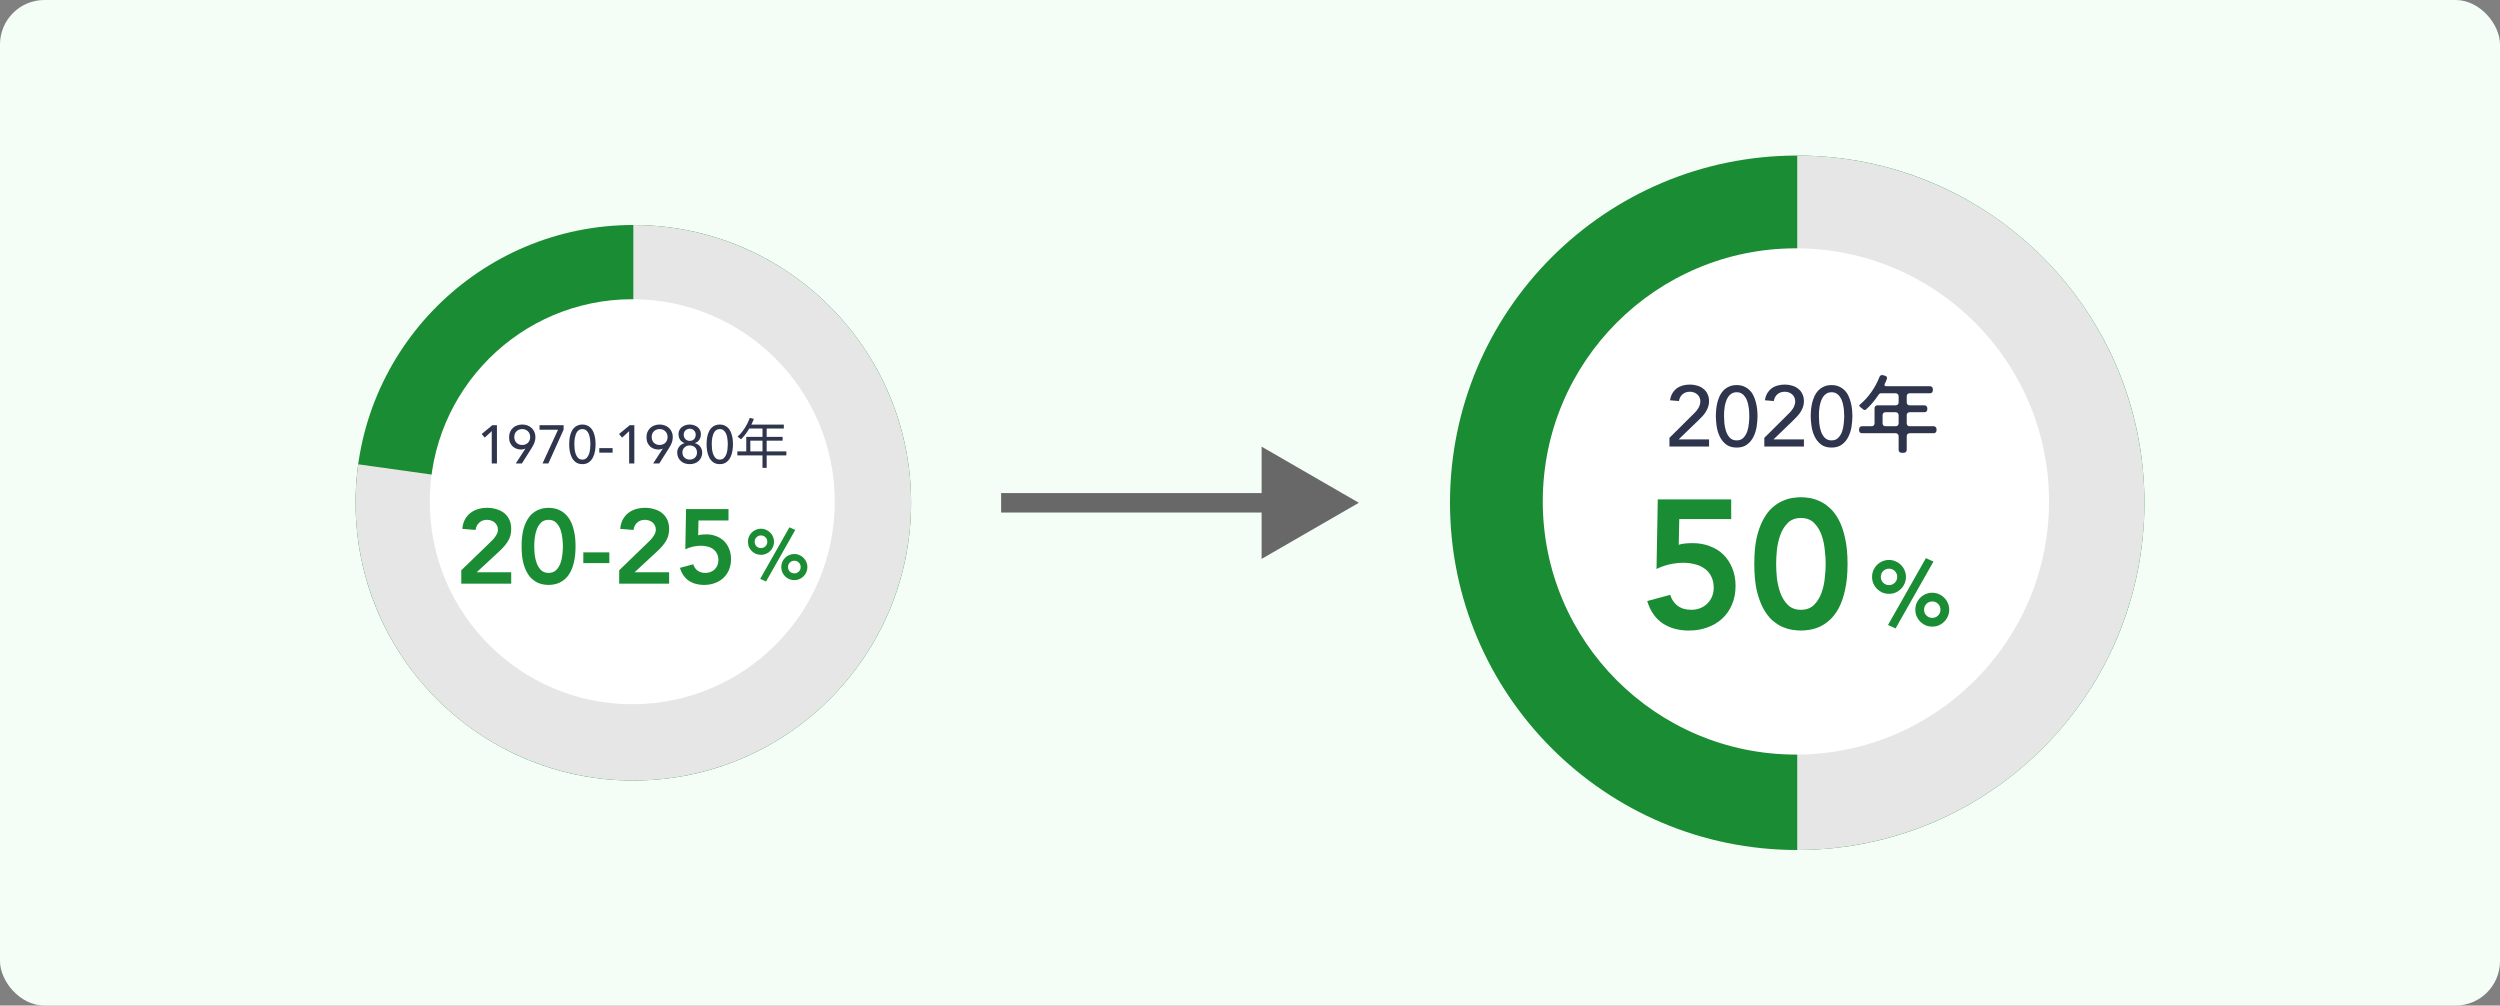 <svg width="900" height="362" viewBox="0 0 900 362" fill="none" xmlns="http://www.w3.org/2000/svg">
<rect x="0" y="0" width="900" height="362" fill="#808080" stroke="none"/>
<rect width="900" height="362" rx="16" fill="#F4FEF6"/>
<path d="M772 181C772 250.035 716.035 306 647 306C577.964 306 522 250.035 522 181C522 111.964 577.964 56 647 56C716.035 56 772 111.964 772 181Z" fill="#1A8C33"/>
<path d="M647 56C663.415 56 679.67 59.233 694.835 65.515C710.001 71.797 723.781 81.004 735.388 92.612C746.996 104.219 756.203 117.999 762.485 133.165C768.767 148.33 772 164.585 772 181C772 197.415 768.767 213.67 762.485 228.835C756.203 244.001 746.996 257.781 735.388 269.388C723.781 280.995 710.001 290.203 694.835 296.485C679.67 302.767 663.415 306 647 306L647 181V56Z" fill="#E6E6E6"/>
<path d="M737.649 180.523C737.649 230.85 696.851 271.649 646.523 271.649C596.196 271.649 555.397 230.85 555.397 180.523C555.397 130.195 596.196 89.397 646.523 89.397C696.851 89.397 737.649 130.195 737.649 180.523Z" fill="white"/>
<path d="M683.507 161.955V157.007C683.507 156.7 683.404 156.454 683.199 156.27C683.015 156.065 682.769 155.962 682.462 155.962H670.322C670.015 155.962 669.759 155.87 669.554 155.686C669.37 155.481 669.277 155.225 669.277 154.917V154.487C669.277 154.18 669.37 153.934 669.554 153.749C669.759 153.545 670.015 153.442 670.322 153.442H673.795C674.102 153.442 674.348 153.35 674.533 153.166C674.738 152.961 674.84 152.705 674.84 152.397V146.958C674.84 146.65 674.932 146.404 675.117 146.22C675.321 146.015 675.578 145.913 675.885 145.913H682.462C682.769 145.913 683.015 145.82 683.199 145.636C683.404 145.431 683.507 145.175 683.507 144.868V142.624C683.507 142.317 683.404 142.071 683.199 141.887C683.015 141.682 682.769 141.579 682.462 141.579H677.206C676.817 141.579 676.52 141.743 676.315 142.071C675.659 143.055 674.953 143.997 674.195 144.898C673.457 145.8 672.648 146.64 671.767 147.419C671.623 147.541 671.459 147.603 671.275 147.603C671.07 147.603 670.896 147.531 670.753 147.388L670.23 146.958C669.984 146.732 669.79 146.579 669.646 146.497C669.257 146.21 669.236 145.923 669.585 145.636C671.121 144.345 672.494 142.839 673.703 141.118C674.912 139.397 675.875 137.605 676.592 135.74C676.694 135.453 676.868 135.248 677.114 135.125C677.36 134.982 677.626 134.962 677.913 135.064L678.712 135.31C678.979 135.392 679.163 135.535 679.265 135.74C679.368 135.945 679.368 136.181 679.265 136.447C679.183 136.713 679.071 137 678.927 137.308C678.845 137.451 678.774 137.594 678.712 137.738C678.651 137.881 678.589 138.025 678.528 138.168C678.262 138.742 678.436 139.029 679.05 139.029H694.785C695.093 139.029 695.339 139.131 695.523 139.336C695.728 139.52 695.83 139.766 695.83 140.073V140.534C695.83 140.842 695.728 141.098 695.523 141.303C695.339 141.487 695.093 141.579 694.785 141.579H687.471C687.164 141.579 686.908 141.682 686.703 141.887C686.518 142.071 686.426 142.317 686.426 142.624V144.868C686.426 145.175 686.518 145.431 686.703 145.636C686.908 145.82 687.164 145.913 687.471 145.913H692.788C693.095 145.913 693.341 146.015 693.525 146.22C693.73 146.404 693.833 146.65 693.833 146.958V147.357C693.833 147.664 693.73 147.921 693.525 148.125C693.341 148.31 693.095 148.402 692.788 148.402H687.471C687.164 148.402 686.908 148.504 686.703 148.709C686.518 148.894 686.426 149.14 686.426 149.447V152.397C686.426 152.705 686.518 152.961 686.703 153.166C686.908 153.35 687.164 153.442 687.471 153.442H696.107C696.414 153.442 696.66 153.545 696.845 153.749C697.049 153.934 697.152 154.18 697.152 154.487V154.917C697.152 155.225 697.049 155.481 696.845 155.686C696.66 155.87 696.414 155.962 696.107 155.962H687.471C687.164 155.962 686.908 156.065 686.703 156.27C686.518 156.454 686.426 156.7 686.426 157.007V161.955C686.426 162.262 686.324 162.508 686.119 162.693C685.934 162.898 685.689 163 685.381 163H684.551C684.244 163 683.988 162.898 683.783 162.693C683.599 162.508 683.507 162.262 683.507 161.955ZM678.774 153.442H682.462C682.769 153.442 683.015 153.35 683.199 153.166C683.404 152.961 683.507 152.705 683.507 152.397V149.447C683.507 149.14 683.404 148.894 683.199 148.709C683.015 148.504 682.769 148.402 682.462 148.402H678.774C678.466 148.402 678.21 148.504 678.005 148.709C677.821 148.894 677.729 149.14 677.729 149.447V152.397C677.729 152.705 677.821 152.961 678.005 153.166C678.21 153.35 678.466 153.442 678.774 153.442Z" fill="#2E354D"/>
<path d="M651.862 149.877C651.862 149.078 651.903 148.248 651.985 147.388C652.067 146.527 652.211 145.687 652.415 144.868C652.641 144.028 652.928 143.229 653.276 142.471C653.645 141.713 654.106 141.057 654.659 140.504C655.233 139.93 655.899 139.479 656.657 139.151C657.435 138.803 658.337 138.629 659.361 138.629C660.385 138.629 661.277 138.803 662.035 139.151C662.813 139.479 663.479 139.93 664.032 140.504C664.606 141.057 665.067 141.713 665.415 142.471C665.784 143.229 666.071 144.028 666.276 144.868C666.501 145.687 666.655 146.527 666.737 147.388C666.819 148.248 666.86 149.078 666.86 149.877C666.86 151.025 666.757 152.254 666.553 153.565C666.348 154.876 665.969 156.095 665.415 157.222C664.862 158.349 664.094 159.281 663.11 160.019C662.147 160.757 660.898 161.125 659.361 161.125C657.824 161.125 656.564 160.757 655.581 160.019C654.618 159.281 653.86 158.349 653.307 157.222C652.754 156.095 652.375 154.876 652.17 153.565C651.965 152.254 651.862 151.025 651.862 149.877ZM654.813 149.877C654.813 150.594 654.854 151.445 654.936 152.428C655.038 153.411 655.243 154.364 655.55 155.286C655.858 156.188 656.308 156.956 656.902 157.591C657.517 158.226 658.337 158.544 659.361 158.544C660.385 158.544 661.195 158.226 661.789 157.591C662.404 156.956 662.865 156.188 663.172 155.286C663.479 154.364 663.674 153.411 663.756 152.428C663.858 151.445 663.91 150.594 663.91 149.877C663.91 149.385 663.889 148.832 663.848 148.218C663.828 147.582 663.756 146.947 663.633 146.312C663.53 145.657 663.377 145.032 663.172 144.437C662.967 143.823 662.69 143.28 662.342 142.809C662.014 142.317 661.605 141.928 661.113 141.641C660.621 141.354 660.037 141.211 659.361 141.211C658.685 141.211 658.101 141.354 657.609 141.641C657.118 141.928 656.698 142.317 656.349 142.809C656.021 143.28 655.755 143.823 655.55 144.437C655.345 145.032 655.181 145.657 655.059 146.312C654.956 146.947 654.884 147.582 654.843 148.218C654.823 148.832 654.813 149.385 654.813 149.877Z" fill="#2E354D"/>
<path d="M635.154 157.622L643.882 148.955C644.19 148.668 644.487 148.361 644.774 148.033C645.06 147.685 645.317 147.326 645.542 146.958C645.767 146.589 645.941 146.199 646.064 145.79C646.208 145.38 646.28 144.95 646.28 144.499C646.28 143.966 646.177 143.485 645.972 143.054C645.788 142.624 645.521 142.266 645.173 141.979C644.845 141.672 644.446 141.436 643.975 141.272C643.524 141.108 643.042 141.026 642.53 141.026C641.465 141.026 640.584 141.323 639.887 141.917C639.191 142.512 638.75 143.331 638.566 144.376L635.369 144.099C635.513 143.136 635.789 142.307 636.199 141.61C636.629 140.893 637.152 140.299 637.767 139.828C638.402 139.356 639.119 139.008 639.918 138.783C640.737 138.557 641.618 138.445 642.561 138.445C643.503 138.445 644.384 138.578 645.204 138.844C646.044 139.09 646.771 139.469 647.386 139.981C648.021 140.473 648.513 141.098 648.861 141.856C649.23 142.593 649.414 143.464 649.414 144.468C649.414 145.185 649.302 145.861 649.076 146.497C648.871 147.111 648.595 147.695 648.246 148.248C647.898 148.801 647.499 149.324 647.048 149.816C646.597 150.307 646.126 150.789 645.634 151.26L638.473 158.175H649.414V160.756H635.154V157.622Z" fill="#2E354D"/>
<path d="M617.706 149.877C617.706 149.078 617.747 148.248 617.829 147.388C617.911 146.527 618.054 145.687 618.259 144.868C618.485 144.028 618.771 143.229 619.12 142.471C619.489 141.713 619.95 141.057 620.503 140.504C621.076 139.93 621.742 139.479 622.5 139.151C623.279 138.803 624.18 138.629 625.205 138.629C626.229 138.629 627.12 138.803 627.879 139.151C628.657 139.479 629.323 139.93 629.876 140.504C630.45 141.057 630.911 141.713 631.259 142.471C631.628 143.229 631.915 144.028 632.12 144.868C632.345 145.687 632.499 146.527 632.581 147.388C632.663 148.248 632.704 149.078 632.704 149.877C632.704 151.025 632.601 152.254 632.396 153.565C632.191 154.876 631.812 156.095 631.259 157.222C630.706 158.349 629.938 159.281 628.954 160.019C627.991 160.757 626.741 161.125 625.205 161.125C623.668 161.125 622.408 160.757 621.425 160.019C620.462 159.281 619.704 158.349 619.15 157.222C618.597 156.095 618.218 154.876 618.013 153.565C617.808 152.254 617.706 151.025 617.706 149.877ZM620.656 149.877C620.656 150.594 620.697 151.445 620.779 152.428C620.882 153.411 621.087 154.364 621.394 155.286C621.701 156.188 622.152 156.956 622.746 157.591C623.361 158.226 624.18 158.544 625.205 158.544C626.229 158.544 627.039 158.226 627.633 157.591C628.247 156.956 628.708 156.188 629.016 155.286C629.323 154.364 629.518 153.411 629.6 152.428C629.702 151.445 629.753 150.594 629.753 149.877C629.753 149.385 629.733 148.832 629.692 148.218C629.671 147.582 629.6 146.947 629.477 146.312C629.374 145.657 629.221 145.032 629.016 144.437C628.811 143.823 628.534 143.28 628.186 142.809C627.858 142.317 627.448 141.928 626.957 141.641C626.465 141.354 625.881 141.211 625.205 141.211C624.529 141.211 623.945 141.354 623.453 141.641C622.961 141.928 622.541 142.317 622.193 142.809C621.865 143.28 621.599 143.823 621.394 144.437C621.189 145.032 621.025 145.657 620.902 146.312C620.8 146.947 620.728 147.582 620.687 148.218C620.667 148.832 620.656 149.385 620.656 149.877Z" fill="#2E354D"/>
<path d="M601 157.622L609.728 148.955C610.035 148.668 610.332 148.361 610.619 148.033C610.906 147.685 611.162 147.326 611.388 146.958C611.613 146.589 611.787 146.199 611.91 145.79C612.054 145.38 612.125 144.95 612.125 144.499C612.125 143.966 612.023 143.485 611.818 143.054C611.633 142.624 611.367 142.266 611.019 141.979C610.691 141.672 610.292 141.436 609.82 141.272C609.37 141.108 608.888 141.026 608.376 141.026C607.31 141.026 606.429 141.323 605.733 141.917C605.036 142.512 604.596 143.331 604.411 144.376L601.215 144.099C601.359 143.136 601.635 142.307 602.045 141.61C602.475 140.893 602.998 140.299 603.612 139.828C604.247 139.356 604.965 139.008 605.764 138.783C606.583 138.557 607.464 138.445 608.407 138.445C609.349 138.445 610.23 138.578 611.05 138.844C611.89 139.09 612.617 139.469 613.232 139.981C613.867 140.473 614.358 141.098 614.707 141.856C615.076 142.593 615.26 143.464 615.26 144.468C615.26 145.185 615.147 145.861 614.922 146.497C614.717 147.111 614.44 147.695 614.092 148.248C613.744 148.801 613.344 149.324 612.894 149.816C612.443 150.307 611.972 150.789 611.48 151.26L604.319 158.175H615.26V160.756H601V157.622Z" fill="#2E354D"/>
<path d="M631.546 203C631.546 199.328 631.83 196.202 632.398 193.623C633.01 191 633.797 188.814 634.759 187.066C635.721 185.273 636.792 183.852 637.972 182.803C639.196 181.71 640.42 180.902 641.644 180.377C642.912 179.809 644.114 179.437 645.251 179.262C646.431 179.087 647.458 179 648.333 179C649.207 179 650.213 179.087 651.349 179.262C652.53 179.437 653.732 179.809 654.956 180.377C656.223 180.902 657.448 181.71 658.628 182.803C659.852 183.852 660.945 185.273 661.907 187.066C662.868 188.814 663.633 191 664.202 193.623C664.814 196.202 665.12 199.328 665.12 203C665.12 206.672 664.814 209.82 664.202 212.443C663.633 215.022 662.868 217.208 661.907 219C660.945 220.749 659.852 222.169 658.628 223.262C657.448 224.311 656.223 225.12 654.956 225.689C653.732 226.213 652.53 226.563 651.349 226.738C650.213 226.913 649.207 227 648.333 227C647.458 227 646.431 226.913 645.251 226.738C644.114 226.563 642.912 226.213 641.644 225.689C640.42 225.12 639.196 224.311 637.972 223.262C636.792 222.169 635.721 220.749 634.759 219C633.797 217.208 633.01 215.022 632.398 212.443C631.83 209.82 631.546 206.672 631.546 203ZM639.415 203C639.415 204.443 639.502 206.126 639.677 208.049C639.896 209.929 640.311 211.721 640.923 213.426C641.535 215.131 642.431 216.574 643.611 217.754C644.792 218.934 646.366 219.525 648.333 219.525C650.3 219.525 651.874 218.934 653.054 217.754C654.234 216.574 655.131 215.131 655.743 213.426C656.355 211.721 656.748 209.929 656.923 208.049C657.142 206.126 657.251 204.443 657.251 203C657.251 201.557 657.142 199.896 656.923 198.016C656.748 196.093 656.355 194.279 655.743 192.574C655.131 190.869 654.234 189.426 653.054 188.246C651.874 187.066 650.3 186.475 648.333 186.475C646.366 186.475 644.792 187.066 643.611 188.246C642.431 189.426 641.535 190.869 640.923 192.574C640.311 194.279 639.896 196.093 639.677 198.016C639.502 199.896 639.415 201.557 639.415 203Z" fill="#1A8C33"/>
<path d="M623.23 186.869H604.541L604.344 196.115C604.956 195.896 605.721 195.743 606.639 195.656C607.601 195.568 608.497 195.524 609.328 195.524C611.601 195.524 613.678 195.896 615.557 196.639C617.481 197.339 619.12 198.366 620.475 199.721C621.831 201.076 622.88 202.694 623.623 204.574C624.41 206.453 624.803 208.574 624.803 210.934C624.803 213.426 624.366 215.677 623.492 217.688C622.661 219.656 621.481 221.339 619.951 222.738C618.464 224.093 616.694 225.142 614.639 225.885C612.585 226.628 610.377 227 608.016 227C604.301 227 601.131 226.126 598.508 224.377C595.929 222.628 594.093 219.962 593 216.377L601.262 214.147C601.787 215.809 602.683 217.12 603.951 218.082C605.219 219.044 606.858 219.524 608.869 219.524C610.049 219.524 611.12 219.328 612.082 218.934C613.087 218.541 613.94 217.994 614.639 217.295C615.383 216.552 615.951 215.699 616.344 214.738C616.738 213.776 616.934 212.727 616.934 211.59C616.934 209.973 616.628 208.595 616.016 207.459C615.448 206.322 614.661 205.404 613.656 204.705C612.65 203.962 611.492 203.437 610.18 203.131C608.869 202.781 607.492 202.606 606.049 202.606C604.344 202.606 602.639 202.803 600.934 203.197C599.273 203.59 597.743 204.136 596.344 204.836L596.803 179.787H623.23V186.869Z" fill="#1A8C33"/>
<path d="M689.519 219.484C689.519 218.631 689.672 217.844 689.978 217.123C690.306 216.38 690.743 215.735 691.29 215.188C691.858 214.62 692.503 214.183 693.224 213.877C693.967 213.549 694.765 213.385 695.617 213.385C696.47 213.385 697.257 213.549 697.978 213.877C698.721 214.183 699.366 214.62 699.913 215.188C700.481 215.735 700.918 216.38 701.224 217.123C701.552 217.844 701.716 218.631 701.716 219.484C701.716 220.336 701.552 221.134 701.224 221.877C700.918 222.598 700.481 223.243 699.913 223.811C699.366 224.358 698.721 224.795 697.978 225.123C697.257 225.429 696.47 225.582 695.617 225.582C694.765 225.582 693.967 225.429 693.224 225.123C692.503 224.795 691.858 224.358 691.29 223.811C690.743 223.243 690.306 222.598 689.978 221.877C689.672 221.134 689.519 220.336 689.519 219.484ZM698.568 219.484C698.568 218.653 698.284 217.953 697.716 217.385C697.147 216.817 696.448 216.533 695.617 216.533C694.787 216.533 694.087 216.817 693.519 217.385C692.951 217.953 692.667 218.653 692.667 219.484C692.667 220.314 692.951 221.014 693.519 221.582C694.087 222.15 694.787 222.434 695.617 222.434C696.448 222.434 697.147 222.15 697.716 221.582C698.284 221.014 698.568 220.314 698.568 219.484ZM673.945 207.68C673.945 206.828 674.098 206.041 674.404 205.32C674.732 204.576 675.169 203.932 675.716 203.385C676.284 202.817 676.929 202.38 677.65 202.074C678.393 201.746 679.191 201.582 680.044 201.582C680.896 201.582 681.683 201.746 682.404 202.074C683.147 202.38 683.792 202.817 684.339 203.385C684.907 203.932 685.344 204.576 685.65 205.32C685.978 206.041 686.142 206.828 686.142 207.68C686.142 208.533 685.978 209.331 685.65 210.074C685.344 210.795 684.907 211.44 684.339 212.008C683.792 212.555 683.147 212.992 682.404 213.32C681.683 213.626 680.896 213.779 680.044 213.779C679.191 213.779 678.393 213.626 677.65 213.32C676.929 212.992 676.284 212.555 675.716 212.008C675.169 211.44 674.732 210.795 674.404 210.074C674.098 209.331 673.945 208.533 673.945 207.68ZM682.994 207.68C682.994 206.85 682.71 206.15 682.142 205.582C681.574 205.014 680.874 204.729 680.044 204.729C679.213 204.729 678.514 205.014 677.945 205.582C677.377 206.15 677.093 206.85 677.093 207.68C677.093 208.511 677.377 209.21 677.945 209.779C678.514 210.347 679.213 210.631 680.044 210.631C680.874 210.631 681.574 210.347 682.142 209.779C682.71 209.21 682.994 208.511 682.994 207.68ZM693.322 200.926L696.044 202.172L682.404 226.238L679.683 224.992L693.322 200.926Z" fill="#1A8C33"/>
<path d="M489.18 181L454.18 160.793L454.18 201.207L489.18 181ZM360.404 184.5L457.68 184.5L457.68 177.5L360.404 177.5L360.404 184.5Z" fill="#686868"/>
<path d="M328 181C328 236.228 283.228 281 228 281C172.772 281 128 236.228 128 181C128 125.772 172.772 81 228 81C283.228 81 328 125.772 328 181Z" fill="#1A8C33"/>
<path d="M228 81C248.37 81 268.255 87.221 284.993 98.831C301.731 110.44 314.524 126.884 321.661 145.963C328.798 165.042 329.939 185.846 324.929 205.591C319.92 225.335 309.001 243.079 293.632 256.449C278.263 269.818 259.177 278.175 238.929 280.401C218.681 282.627 198.236 278.617 180.329 268.906C162.422 259.195 147.908 244.248 138.729 226.063C129.55 207.878 126.143 187.324 128.964 167.15L228 181V81Z" fill="#E6E6E6"/>
<path d="M300.519 180.618C300.519 220.88 267.881 253.519 227.619 253.519C187.357 253.519 154.718 220.88 154.718 180.618C154.718 140.356 187.357 107.718 227.619 107.718C267.881 107.718 300.519 140.356 300.519 180.618Z" fill="white"/>
<path d="M262.262 187.365H251.454L251.34 192.712C251.694 192.585 252.136 192.497 252.667 192.446C253.223 192.396 253.742 192.371 254.222 192.371C255.537 192.371 256.738 192.585 257.825 193.015C258.937 193.42 259.885 194.014 260.669 194.798C261.453 195.581 262.059 196.517 262.489 197.604C262.944 198.691 263.172 199.917 263.172 201.282C263.172 202.723 262.919 204.026 262.413 205.188C261.933 206.326 261.25 207.3 260.366 208.109C259.506 208.892 258.482 209.499 257.294 209.929C256.106 210.359 254.829 210.574 253.464 210.574C251.315 210.574 249.482 210.068 247.965 209.057C246.473 208.045 245.411 206.503 244.779 204.43L249.558 203.141C249.861 204.101 250.379 204.86 251.112 205.416C251.846 205.972 252.794 206.25 253.957 206.25C254.639 206.25 255.259 206.137 255.815 205.909C256.396 205.681 256.889 205.365 257.294 204.961C257.724 204.531 258.052 204.038 258.28 203.482C258.507 202.926 258.621 202.319 258.621 201.662C258.621 200.726 258.444 199.93 258.09 199.273C257.762 198.615 257.306 198.084 256.725 197.68C256.144 197.25 255.474 196.947 254.715 196.77C253.957 196.567 253.16 196.466 252.326 196.466C251.34 196.466 250.354 196.58 249.368 196.808C248.407 197.035 247.522 197.351 246.713 197.756L246.979 183.269H262.262V187.365Z" fill="#1A8C33"/>
<path d="M222.906 205.302L233.335 195.215C233.638 194.911 233.954 194.595 234.283 194.267C234.612 193.913 234.903 193.546 235.155 193.167C235.433 192.788 235.661 192.396 235.838 191.991C236.015 191.562 236.103 191.119 236.103 190.664C236.103 190.108 235.99 189.615 235.762 189.185C235.56 188.755 235.282 188.389 234.928 188.085C234.574 187.782 234.157 187.554 233.676 187.403C233.221 187.226 232.728 187.137 232.197 187.137C231.06 187.137 230.124 187.466 229.391 188.123C228.658 188.781 228.215 189.665 228.064 190.778L223.285 190.399C223.387 189.16 223.677 188.073 224.158 187.137C224.663 186.176 225.308 185.38 226.092 184.748C226.876 184.116 227.786 183.636 228.822 183.307C229.859 182.978 230.984 182.814 232.197 182.814C233.411 182.814 234.536 182.978 235.572 183.307C236.634 183.61 237.557 184.078 238.341 184.71C239.125 185.317 239.744 186.101 240.199 187.061C240.654 188.022 240.882 189.147 240.882 190.436C240.882 192.13 240.49 193.597 239.706 194.836C238.948 196.049 237.962 197.212 236.748 198.324L228.443 206.023H240.882V210.118H222.906V205.302Z" fill="#1A8C33"/>
<path d="M219.363 202.723H209.996V198.855H219.363V202.723Z" fill="#1A8C33"/>
<path d="M187.78 196.694C187.78 194.57 187.945 192.762 188.273 191.271C188.627 189.754 189.082 188.49 189.638 187.478C190.195 186.442 190.814 185.62 191.497 185.013C192.205 184.381 192.913 183.914 193.62 183.61C194.354 183.282 195.049 183.067 195.706 182.966C196.389 182.865 196.983 182.814 197.489 182.814C197.994 182.814 198.576 182.865 199.233 182.966C199.916 183.067 200.611 183.282 201.319 183.61C202.052 183.914 202.76 184.381 203.442 185.013C204.15 185.62 204.782 186.442 205.339 187.478C205.895 188.49 206.337 189.754 206.666 191.271C207.02 192.762 207.197 194.57 207.197 196.694C207.197 198.817 207.02 200.638 206.666 202.155C206.337 203.646 205.895 204.91 205.339 205.947C204.782 206.958 204.15 207.78 203.442 208.412C202.76 209.019 202.052 209.486 201.319 209.815C200.611 210.118 199.916 210.321 199.233 210.422C198.576 210.523 197.994 210.574 197.489 210.574C196.983 210.574 196.389 210.523 195.706 210.422C195.049 210.321 194.354 210.118 193.62 209.815C192.913 209.486 192.205 209.019 191.497 208.412C190.814 207.78 190.195 206.958 189.638 205.947C189.082 204.91 188.627 203.646 188.273 202.155C187.945 200.638 187.78 198.817 187.78 196.694ZM192.331 196.694C192.331 197.528 192.382 198.501 192.483 199.614C192.609 200.701 192.849 201.737 193.203 202.723C193.557 203.709 194.075 204.544 194.758 205.226C195.441 205.909 196.351 206.25 197.489 206.25C198.626 206.25 199.536 205.909 200.219 205.226C200.902 204.544 201.42 203.709 201.774 202.723C202.128 201.737 202.355 200.701 202.456 199.614C202.583 198.501 202.646 197.528 202.646 196.694C202.646 195.859 202.583 194.899 202.456 193.812C202.355 192.699 202.128 191.65 201.774 190.664C201.42 189.678 200.902 188.844 200.219 188.161C199.536 187.478 198.626 187.137 197.489 187.137C196.351 187.137 195.441 187.478 194.758 188.161C194.075 188.844 193.557 189.678 193.203 190.664C192.849 191.65 192.609 192.699 192.483 193.812C192.382 194.899 192.331 195.859 192.331 196.694Z" fill="#1A8C33"/>
<path d="M166.059 205.302L176.487 195.215C176.791 194.911 177.107 194.595 177.435 194.267C177.764 193.913 178.055 193.546 178.308 193.167C178.586 192.788 178.813 192.396 178.99 191.991C179.167 191.562 179.256 191.119 179.256 190.664C179.256 190.108 179.142 189.615 178.914 189.185C178.712 188.755 178.434 188.389 178.08 188.085C177.726 187.782 177.309 187.554 176.829 187.403C176.374 187.226 175.881 187.137 175.35 187.137C174.212 187.137 173.277 187.466 172.543 188.123C171.81 188.781 171.368 189.665 171.216 190.778L166.438 190.399C166.539 189.16 166.83 188.073 167.31 187.137C167.816 186.176 168.46 185.38 169.244 184.748C170.028 184.116 170.938 183.636 171.975 183.307C173.011 182.978 174.136 182.814 175.35 182.814C176.563 182.814 177.688 182.978 178.725 183.307C179.787 183.61 180.709 184.078 181.493 184.71C182.277 185.317 182.896 186.101 183.351 187.061C183.807 188.022 184.034 189.147 184.034 190.436C184.034 192.13 183.642 193.597 182.858 194.836C182.1 196.049 181.114 197.212 179.9 198.324L171.595 206.023H184.034V210.118H166.059V205.302Z" fill="#1A8C33"/>
<path d="M281.259 204.139C281.259 203.482 281.377 202.875 281.613 202.319C281.866 201.746 282.203 201.249 282.624 200.827C283.062 200.389 283.56 200.052 284.116 199.816C284.689 199.563 285.304 199.437 285.961 199.437C286.619 199.437 287.225 199.563 287.782 199.816C288.355 200.052 288.852 200.389 289.273 200.827C289.712 201.249 290.049 201.746 290.285 202.319C290.537 202.875 290.664 203.482 290.664 204.139C290.664 204.797 290.537 205.412 290.285 205.985C290.049 206.541 289.712 207.038 289.273 207.477C288.852 207.898 288.355 208.235 287.782 208.488C287.225 208.724 286.619 208.842 285.961 208.842C285.304 208.842 284.689 208.724 284.116 208.488C283.56 208.235 283.062 207.898 282.624 207.477C282.203 207.038 281.866 206.541 281.613 205.985C281.377 205.412 281.259 204.797 281.259 204.139ZM288.237 204.139C288.237 203.499 288.018 202.959 287.579 202.521C287.141 202.083 286.602 201.864 285.961 201.864C285.321 201.864 284.782 202.083 284.343 202.521C283.905 202.959 283.686 203.499 283.686 204.139C283.686 204.78 283.905 205.319 284.343 205.757C284.782 206.196 285.321 206.415 285.961 206.415C286.602 206.415 287.141 206.196 287.579 205.757C288.018 205.319 288.237 204.78 288.237 204.139ZM269.25 195.038C269.25 194.38 269.368 193.774 269.604 193.217C269.857 192.644 270.194 192.147 270.615 191.726C271.053 191.288 271.551 190.951 272.107 190.715C272.68 190.462 273.295 190.335 273.952 190.335C274.61 190.335 275.217 190.462 275.773 190.715C276.346 190.951 276.843 191.288 277.264 191.726C277.703 192.147 278.04 192.644 278.276 193.217C278.528 193.774 278.655 194.38 278.655 195.038C278.655 195.695 278.528 196.31 278.276 196.883C278.04 197.44 277.703 197.937 277.264 198.375C276.843 198.796 276.346 199.133 275.773 199.386C275.217 199.622 274.61 199.74 273.952 199.74C273.295 199.74 272.68 199.622 272.107 199.386C271.551 199.133 271.053 198.796 270.615 198.375C270.194 197.937 269.857 197.44 269.604 196.883C269.368 196.31 269.25 195.695 269.25 195.038ZM276.228 195.038C276.228 194.397 276.009 193.858 275.57 193.42C275.132 192.982 274.593 192.762 273.952 192.762C273.312 192.762 272.773 192.982 272.334 193.42C271.896 193.858 271.677 194.397 271.677 195.038C271.677 195.678 271.896 196.218 272.334 196.656C272.773 197.094 273.312 197.313 273.952 197.313C274.593 197.313 275.132 197.094 275.57 196.656C276.009 196.218 276.228 195.678 276.228 195.038ZM284.192 189.83L286.29 190.79L275.773 209.347L273.674 208.387L284.192 189.83Z" fill="#1A8C33"/>
<path d="M269.923 150.433L271.384 150.803C270.313 153.686 268.579 156.394 266.767 158.147C266.475 157.894 265.871 157.407 265.501 157.212C267.351 155.595 268.968 153.063 269.923 150.433ZM269.611 152.848H282.176V154.271H268.91L269.611 152.848ZM268.657 157.271H281.748V158.634H270.118V163.251H268.657V157.271ZM265.442 162.511H283.092V163.933H265.442V162.511ZM274.501 153.589H276.001V168.433H274.501V153.589Z" fill="#2E354D"/>
<path d="M254.366 159.959C254.366 159.452 254.392 158.926 254.444 158.381C254.496 157.835 254.587 157.303 254.717 156.784C254.86 156.251 255.042 155.745 255.262 155.264C255.496 154.784 255.788 154.368 256.139 154.017C256.503 153.654 256.925 153.368 257.405 153.16C257.899 152.939 258.47 152.829 259.119 152.829C259.769 152.829 260.334 152.939 260.814 153.16C261.308 153.368 261.73 153.654 262.08 154.017C262.444 154.368 262.736 154.784 262.957 155.264C263.191 155.745 263.373 156.251 263.503 156.784C263.645 157.303 263.743 157.835 263.795 158.381C263.847 158.926 263.873 159.452 263.873 159.959C263.873 160.686 263.808 161.465 263.678 162.297C263.548 163.128 263.308 163.9 262.957 164.615C262.606 165.329 262.119 165.92 261.496 166.387C260.886 166.855 260.093 167.089 259.119 167.089C258.145 167.089 257.347 166.855 256.723 166.387C256.113 165.92 255.632 165.329 255.282 164.615C254.931 163.9 254.691 163.128 254.561 162.297C254.431 161.465 254.366 160.686 254.366 159.959ZM256.236 159.959C256.236 160.413 256.262 160.952 256.314 161.576C256.379 162.199 256.509 162.803 256.704 163.387C256.899 163.959 257.184 164.446 257.561 164.848C257.951 165.251 258.47 165.452 259.119 165.452C259.769 165.452 260.282 165.251 260.658 164.848C261.048 164.446 261.34 163.959 261.535 163.387C261.73 162.803 261.853 162.199 261.905 161.576C261.97 160.952 262.003 160.413 262.003 159.959C262.003 159.647 261.99 159.297 261.964 158.907C261.951 158.504 261.905 158.102 261.827 157.699C261.762 157.284 261.665 156.887 261.535 156.511C261.405 156.121 261.23 155.777 261.009 155.478C260.801 155.167 260.542 154.92 260.23 154.738C259.918 154.556 259.548 154.465 259.119 154.465C258.691 154.465 258.321 154.556 258.009 154.738C257.697 154.92 257.431 155.167 257.21 155.478C257.003 155.777 256.834 156.121 256.704 156.511C256.574 156.887 256.47 157.284 256.392 157.699C256.327 158.102 256.282 158.504 256.256 158.907C256.243 159.297 256.236 159.647 256.236 159.959Z" fill="#2E354D"/>
<path d="M248.294 167.089C247.671 167.089 247.08 166.998 246.521 166.816C245.976 166.621 245.502 166.342 245.099 165.978C244.697 165.615 244.378 165.173 244.145 164.654C243.911 164.134 243.794 163.55 243.794 162.9C243.794 162.472 243.859 162.076 243.989 161.712C244.132 161.348 244.32 161.024 244.554 160.738C244.787 160.439 245.06 160.193 245.372 159.998C245.697 159.79 246.047 159.634 246.424 159.53V159.472C246.164 159.407 245.904 159.29 245.645 159.121C245.385 158.952 245.151 158.738 244.943 158.478C244.748 158.219 244.586 157.907 244.456 157.543C244.326 157.167 244.261 156.738 244.261 156.258C244.261 155.738 244.365 155.271 244.573 154.855C244.794 154.426 245.086 154.063 245.45 153.764C245.826 153.465 246.255 153.238 246.736 153.082C247.229 152.913 247.748 152.829 248.294 152.829C248.839 152.829 249.352 152.913 249.833 153.082C250.326 153.238 250.755 153.465 251.119 153.764C251.495 154.063 251.787 154.426 251.995 154.855C252.216 155.271 252.326 155.738 252.326 156.258C252.326 156.738 252.261 157.167 252.132 157.543C252.002 157.907 251.833 158.219 251.625 158.478C251.43 158.738 251.203 158.952 250.943 159.121C250.684 159.29 250.424 159.407 250.164 159.472V159.53C250.541 159.634 250.885 159.79 251.197 159.998C251.521 160.193 251.8 160.439 252.034 160.738C252.268 161.024 252.45 161.348 252.58 161.712C252.723 162.076 252.794 162.472 252.794 162.9C252.794 163.55 252.677 164.134 252.443 164.654C252.21 165.173 251.891 165.615 251.489 165.978C251.086 166.342 250.606 166.621 250.047 166.816C249.502 166.998 248.917 167.089 248.294 167.089ZM246.132 156.53C246.132 156.803 246.177 157.069 246.268 157.329C246.372 157.589 246.515 157.822 246.697 158.03C246.878 158.225 247.099 158.387 247.359 158.517C247.632 158.647 247.943 158.712 248.294 158.712C248.658 158.712 248.969 158.654 249.229 158.537C249.502 158.407 249.729 158.245 249.911 158.05C250.093 157.842 250.229 157.608 250.32 157.348C250.411 157.089 250.456 156.816 250.456 156.53C250.456 155.894 250.255 155.374 249.852 154.972C249.463 154.556 248.943 154.348 248.294 154.348C247.697 154.348 247.184 154.55 246.755 154.952C246.339 155.355 246.132 155.881 246.132 156.53ZM248.294 165.452C249.073 165.452 249.703 165.219 250.184 164.751C250.677 164.271 250.924 163.654 250.924 162.9C250.924 162.485 250.852 162.121 250.71 161.81C250.58 161.485 250.391 161.219 250.145 161.011C249.911 160.79 249.632 160.628 249.307 160.524C248.995 160.407 248.658 160.348 248.294 160.348C247.528 160.361 246.898 160.608 246.404 161.089C245.911 161.556 245.664 162.16 245.664 162.9C245.664 163.303 245.736 163.667 245.878 163.991C246.021 164.303 246.21 164.569 246.443 164.79C246.69 164.998 246.969 165.16 247.281 165.277C247.606 165.394 247.943 165.452 248.294 165.452Z" fill="#2E354D"/>
<path d="M238.599 161.517H238.521C238.092 161.725 237.586 161.829 237.002 161.829C236.508 161.829 236.008 161.745 235.502 161.576C234.995 161.407 234.534 161.147 234.118 160.797C233.716 160.433 233.385 159.978 233.125 159.433C232.865 158.874 232.735 158.219 232.735 157.465C232.735 156.712 232.859 156.05 233.105 155.478C233.365 154.894 233.709 154.407 234.138 154.017C234.567 153.628 235.067 153.335 235.638 153.141C236.209 152.933 236.82 152.829 237.469 152.829C238.118 152.829 238.729 152.933 239.3 153.141C239.872 153.348 240.372 153.647 240.8 154.037C241.229 154.426 241.567 154.894 241.813 155.439C242.073 155.985 242.203 156.595 242.203 157.271C242.203 157.699 242.17 158.089 242.105 158.439C242.041 158.79 241.943 159.128 241.813 159.452C241.696 159.764 241.554 160.076 241.385 160.387C241.216 160.699 241.028 161.017 240.82 161.342L237.333 166.855H235.131L238.599 161.517ZM240.333 157.329C240.333 156.913 240.261 156.53 240.118 156.18C239.989 155.829 239.794 155.53 239.534 155.284C239.287 155.024 238.989 154.822 238.638 154.68C238.287 154.537 237.898 154.465 237.469 154.465C237.041 154.465 236.651 154.537 236.3 154.68C235.95 154.822 235.644 155.024 235.385 155.284C235.138 155.53 234.943 155.829 234.8 156.18C234.67 156.53 234.605 156.913 234.605 157.329C234.605 157.745 234.67 158.128 234.8 158.478C234.943 158.829 235.138 159.134 235.385 159.394C235.644 159.641 235.95 159.835 236.3 159.978C236.651 160.121 237.041 160.193 237.469 160.193C237.898 160.193 238.287 160.121 238.638 159.978C238.989 159.835 239.287 159.641 239.534 159.394C239.794 159.134 239.989 158.829 240.118 158.478C240.261 158.128 240.333 157.745 240.333 157.329Z" fill="#2E354D"/>
<path d="M226.489 155.206L223.956 157.543L222.865 156.238L226.703 153.063H228.359V166.855H226.489V155.206Z" fill="#2E354D"/>
<path d="M220.539 162.959H215.747V161.322H220.539V162.959Z" fill="#2E354D"/>
<path d="M204.902 159.959C204.902 159.452 204.928 158.926 204.98 158.381C205.032 157.835 205.123 157.303 205.253 156.784C205.396 156.251 205.578 155.745 205.798 155.264C206.032 154.784 206.324 154.368 206.675 154.017C207.039 153.654 207.461 153.368 207.941 153.16C208.435 152.939 209.006 152.829 209.656 152.829C210.305 152.829 210.87 152.939 211.35 153.16C211.844 153.368 212.266 153.654 212.617 154.017C212.98 154.368 213.272 154.784 213.493 155.264C213.727 155.745 213.909 156.251 214.039 156.784C214.182 157.303 214.279 157.835 214.331 158.381C214.383 158.926 214.409 159.452 214.409 159.959C214.409 160.686 214.344 161.465 214.214 162.297C214.084 163.128 213.844 163.9 213.493 164.615C213.143 165.329 212.656 165.92 212.032 166.387C211.422 166.855 210.63 167.089 209.656 167.089C208.682 167.089 207.883 166.855 207.259 166.387C206.649 165.92 206.169 165.329 205.818 164.615C205.467 163.9 205.227 163.128 205.097 162.297C204.967 161.465 204.902 160.686 204.902 159.959ZM206.772 159.959C206.772 160.413 206.798 160.952 206.85 161.576C206.915 162.199 207.045 162.803 207.24 163.387C207.435 163.959 207.721 164.446 208.097 164.848C208.487 165.251 209.006 165.452 209.656 165.452C210.305 165.452 210.818 165.251 211.195 164.848C211.584 164.446 211.876 163.959 212.071 163.387C212.266 162.803 212.389 162.199 212.441 161.576C212.506 160.952 212.539 160.413 212.539 159.959C212.539 159.647 212.526 159.297 212.5 158.907C212.487 158.504 212.441 158.102 212.363 157.699C212.298 157.284 212.201 156.887 212.071 156.511C211.941 156.121 211.766 155.777 211.545 155.478C211.337 155.167 211.078 154.92 210.766 154.738C210.454 154.556 210.084 154.465 209.656 154.465C209.227 154.465 208.857 154.556 208.545 154.738C208.234 154.92 207.967 155.167 207.747 155.478C207.539 155.777 207.37 156.121 207.24 156.511C207.11 156.887 207.006 157.284 206.928 157.699C206.863 158.102 206.818 158.504 206.792 158.907C206.779 159.297 206.772 159.647 206.772 159.959Z" fill="#2E354D"/>
<path d="M200.898 154.699H194.235V153.063H202.904V154.66L197.411 166.855H195.307L200.898 154.699Z" fill="#2E354D"/>
<path d="M189.137 161.517H189.059C188.631 161.725 188.124 161.829 187.54 161.829C187.046 161.829 186.546 161.745 186.04 161.576C185.533 161.407 185.072 161.147 184.657 160.797C184.254 160.433 183.923 159.978 183.663 159.433C183.403 158.874 183.273 158.219 183.273 157.465C183.273 156.712 183.397 156.05 183.644 155.478C183.903 154.894 184.247 154.407 184.676 154.017C185.105 153.628 185.605 153.335 186.176 153.141C186.747 152.933 187.358 152.829 188.007 152.829C188.657 152.829 189.267 152.933 189.838 153.141C190.41 153.348 190.91 153.647 191.338 154.037C191.767 154.426 192.105 154.894 192.351 155.439C192.611 155.985 192.741 156.595 192.741 157.271C192.741 157.699 192.709 158.089 192.644 158.439C192.579 158.79 192.481 159.128 192.351 159.452C192.234 159.764 192.092 160.076 191.923 160.387C191.754 160.699 191.566 161.017 191.358 161.342L187.871 166.855H185.67L189.137 161.517ZM190.871 157.329C190.871 156.913 190.799 156.53 190.657 156.18C190.527 155.829 190.332 155.53 190.072 155.284C189.825 155.024 189.527 154.822 189.176 154.68C188.825 154.537 188.436 154.465 188.007 154.465C187.579 154.465 187.189 154.537 186.838 154.68C186.488 154.822 186.183 155.024 185.923 155.284C185.676 155.53 185.481 155.829 185.338 156.18C185.209 156.53 185.144 156.913 185.144 157.329C185.144 157.745 185.209 158.128 185.338 158.478C185.481 158.829 185.676 159.134 185.923 159.394C186.183 159.641 186.488 159.835 186.838 159.978C187.189 160.121 187.579 160.193 188.007 160.193C188.436 160.193 188.825 160.121 189.176 159.978C189.527 159.835 189.825 159.641 190.072 159.394C190.332 159.134 190.527 158.829 190.657 158.478C190.799 158.128 190.871 157.745 190.871 157.329Z" fill="#2E354D"/>
<path d="M177.027 155.206L174.494 157.543L173.403 156.238L177.241 153.063H178.897V166.855H177.027V155.206Z" fill="#2E354D"/>
</svg>
